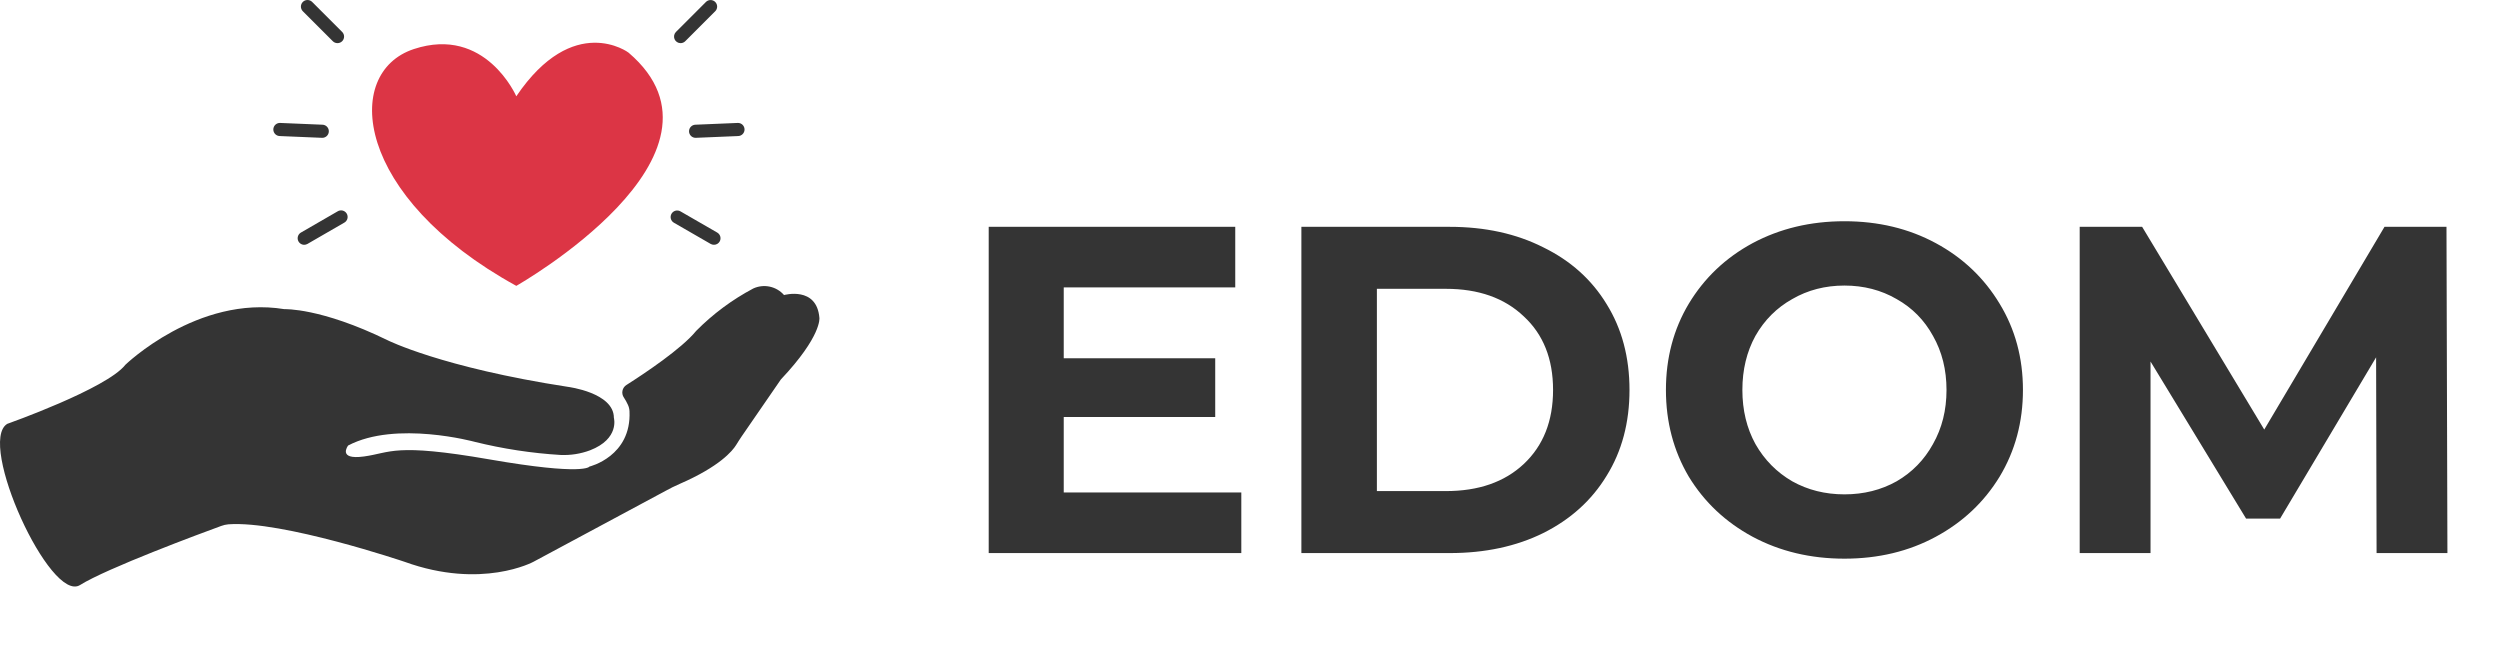 <svg width="298" height="80" viewBox="0 0 298 80" fill="none" xmlns="http://www.w3.org/2000/svg">
<path d="M0.863 50.524C0.863 50.524 12.721 46.332 14.942 43.485C14.942 43.485 23.546 35.154 33.902 36.852C33.902 36.852 38.22 36.664 46.175 40.544C46.175 40.544 52.62 43.797 67.7 46.113C67.7 46.113 73.175 46.801 73.175 49.805C73.175 49.805 73.887 52.3 70.336 53.676C69.214 54.095 68.02 54.283 66.824 54.232C63.371 54.023 59.944 53.499 56.585 52.667C56.585 52.667 47.199 50.102 41.497 53.105C41.497 53.105 40.167 54.85 43.382 54.412C46.597 53.974 46.933 52.777 58.322 54.756C69.71 56.735 70.258 55.616 70.258 55.616C70.258 55.616 75.287 54.419 75.037 49.023C75.024 48.751 74.958 48.485 74.841 48.24C74.708 47.946 74.551 47.664 74.372 47.395C74.288 47.278 74.23 47.144 74.2 47.003C74.17 46.862 74.169 46.716 74.198 46.575C74.227 46.433 74.284 46.299 74.366 46.181C74.449 46.062 74.554 45.962 74.677 45.886C76.852 44.502 81.255 41.568 82.984 39.441C84.983 37.422 87.278 35.718 89.789 34.388C90.403 34.104 91.092 34.027 91.753 34.168C92.415 34.309 93.013 34.661 93.457 35.17C93.457 35.17 97.368 34.075 97.673 37.9C97.673 37.9 97.962 40.059 93.082 45.229L88.389 52.042C88.162 52.37 87.959 52.707 87.747 53.043C87.31 53.747 85.792 55.601 81.052 57.666C80.465 57.916 79.894 58.205 79.339 58.51L63.586 66.966C63.586 66.966 57.446 70.305 48.224 66.966C48.224 66.966 33.613 62.022 27.215 62.499C26.923 62.526 26.636 62.591 26.362 62.695C24.016 63.548 12.721 67.74 9.545 69.734C6.002 71.964 -2.766 52.738 0.863 50.524Z" fill="#343434"/>
<path d="M61.543 11.477C61.543 11.477 57.883 3.03 49.334 5.846C40.784 8.662 42.239 23.468 61.543 34.075C61.543 34.075 89.146 18.431 74.934 6.284C74.934 6.26 68.364 1.403 61.543 11.477Z" fill="#DC3545"/>
<path d="M81.123 5.143C80.968 5.143 80.817 5.096 80.689 5.01C80.56 4.923 80.46 4.801 80.402 4.658C80.343 4.514 80.329 4.357 80.36 4.205C80.39 4.054 80.466 3.915 80.575 3.806L84.15 0.231C84.296 0.086 84.495 0.004 84.701 0.004C84.908 0.004 85.106 0.086 85.252 0.231C85.326 0.304 85.384 0.391 85.424 0.486C85.463 0.581 85.484 0.683 85.484 0.787C85.484 0.89 85.463 0.992 85.424 1.088C85.384 1.183 85.326 1.269 85.252 1.342L81.678 4.917C81.605 4.989 81.518 5.046 81.423 5.085C81.328 5.124 81.226 5.144 81.123 5.143Z" fill="#343434"/>
<path d="M82.914 16.429C82.707 16.429 82.508 16.346 82.362 16.2C82.215 16.053 82.132 15.854 82.132 15.647C82.132 15.439 82.215 15.24 82.362 15.094C82.508 14.947 82.707 14.864 82.914 14.864L87.967 14.653C88.175 14.653 88.373 14.736 88.52 14.882C88.667 15.029 88.749 15.228 88.749 15.435C88.749 15.643 88.667 15.842 88.52 15.989C88.373 16.135 88.175 16.218 87.967 16.218L82.914 16.429Z" fill="#343434"/>
<path d="M85.104 29.178C84.967 29.179 84.832 29.144 84.713 29.077L80.333 26.55C80.244 26.499 80.164 26.431 80.101 26.349C80.038 26.268 79.992 26.174 79.965 26.075C79.939 25.975 79.932 25.871 79.945 25.769C79.959 25.667 79.992 25.568 80.044 25.479C80.096 25.39 80.164 25.312 80.246 25.25C80.328 25.187 80.421 25.142 80.521 25.116C80.621 25.089 80.724 25.083 80.826 25.097C80.928 25.111 81.027 25.145 81.115 25.197L85.496 27.724C85.674 27.827 85.805 27.997 85.859 28.196C85.913 28.395 85.887 28.608 85.784 28.787C85.716 28.907 85.616 29.006 85.497 29.074C85.378 29.143 85.242 29.179 85.104 29.178Z" fill="#343434"/>
<path d="M40.228 5.142C40.125 5.143 40.023 5.123 39.928 5.084C39.833 5.045 39.746 4.988 39.673 4.915L36.098 1.341C35.951 1.193 35.868 0.994 35.868 0.785C35.868 0.577 35.951 0.377 36.098 0.23C36.245 0.083 36.445 5.376e-09 36.654 0C36.862 -5.376e-09 37.062 0.083 37.209 0.23L40.783 3.805C40.857 3.877 40.915 3.964 40.955 4.059C40.994 4.154 41.015 4.257 41.015 4.36C41.015 4.463 40.994 4.565 40.955 4.661C40.915 4.756 40.857 4.843 40.783 4.915C40.71 4.988 40.624 5.045 40.528 5.084C40.433 5.123 40.331 5.143 40.228 5.142Z" fill="#343434"/>
<path d="M38.415 16.429L33.362 16.218C33.155 16.218 32.956 16.135 32.809 15.989C32.663 15.842 32.58 15.643 32.58 15.435C32.58 15.228 32.663 15.029 32.809 14.882C32.956 14.736 33.155 14.653 33.362 14.653L38.415 14.864C38.623 14.864 38.822 14.947 38.968 15.094C39.115 15.24 39.197 15.439 39.197 15.647C39.197 15.854 39.115 16.053 38.968 16.2C38.822 16.346 38.623 16.429 38.415 16.429Z" fill="#343434"/>
<path d="M36.255 29.18C36.084 29.178 35.919 29.12 35.784 29.016C35.649 28.911 35.552 28.765 35.507 28.601C35.463 28.436 35.474 28.261 35.538 28.103C35.602 27.945 35.717 27.812 35.864 27.725L40.236 25.198C40.325 25.142 40.425 25.104 40.529 25.087C40.633 25.069 40.739 25.074 40.842 25.099C40.944 25.124 41.04 25.169 41.125 25.233C41.209 25.296 41.28 25.376 41.333 25.467C41.386 25.558 41.419 25.659 41.432 25.764C41.445 25.869 41.436 25.975 41.407 26.076C41.377 26.178 41.328 26.272 41.261 26.354C41.194 26.435 41.112 26.503 41.018 26.551L36.646 29.078C36.526 29.145 36.392 29.18 36.255 29.18Z" fill="#343434"/>
<path d="M147.965 58.704V65.927H117.854V27.038H147.242V34.26H126.798V42.704H144.854V49.704H126.798V58.704H147.965ZM155.125 27.038H172.792C177.014 27.038 180.736 27.853 183.959 29.482C187.218 31.075 189.736 33.334 191.514 36.26C193.329 39.186 194.236 42.593 194.236 46.482C194.236 50.371 193.329 53.779 191.514 56.704C189.736 59.63 187.218 61.908 183.959 63.538C180.736 65.13 177.014 65.927 172.792 65.927H155.125V27.038ZM172.348 58.538C176.236 58.538 179.329 57.464 181.625 55.316C183.959 53.13 185.125 50.186 185.125 46.482C185.125 42.779 183.959 39.853 181.625 37.704C179.329 35.519 176.236 34.427 172.348 34.427H164.125V58.538H172.348ZM219.857 66.593C215.82 66.593 212.172 65.723 208.913 63.982C205.691 62.242 203.154 59.853 201.302 56.816C199.487 53.742 198.579 50.297 198.579 46.482C198.579 42.667 199.487 39.242 201.302 36.204C203.154 33.13 205.691 30.723 208.913 28.982C212.172 27.241 215.82 26.371 219.857 26.371C223.894 26.371 227.524 27.241 230.746 28.982C233.968 30.723 236.505 33.13 238.357 36.204C240.209 39.242 241.135 42.667 241.135 46.482C241.135 50.297 240.209 53.742 238.357 56.816C236.505 59.853 233.968 62.242 230.746 63.982C227.524 65.723 223.894 66.593 219.857 66.593ZM219.857 58.927C222.154 58.927 224.228 58.408 226.079 57.371C227.931 56.297 229.376 54.816 230.413 52.927C231.487 51.038 232.024 48.89 232.024 46.482C232.024 44.075 231.487 41.927 230.413 40.038C229.376 38.149 227.931 36.686 226.079 35.649C224.228 34.575 222.154 34.038 219.857 34.038C217.561 34.038 215.487 34.575 213.635 35.649C211.783 36.686 210.32 38.149 209.246 40.038C208.209 41.927 207.691 44.075 207.691 46.482C207.691 48.89 208.209 51.038 209.246 52.927C210.32 54.816 211.783 56.297 213.635 57.371C215.487 58.408 217.561 58.927 219.857 58.927ZM283.288 65.927L283.232 42.593L271.788 61.816H267.732L256.343 43.093V65.927H247.899V27.038H255.343L269.899 51.204L284.232 27.038H291.621L291.732 65.927H283.288Z" fill="#343434"/>
</svg>
